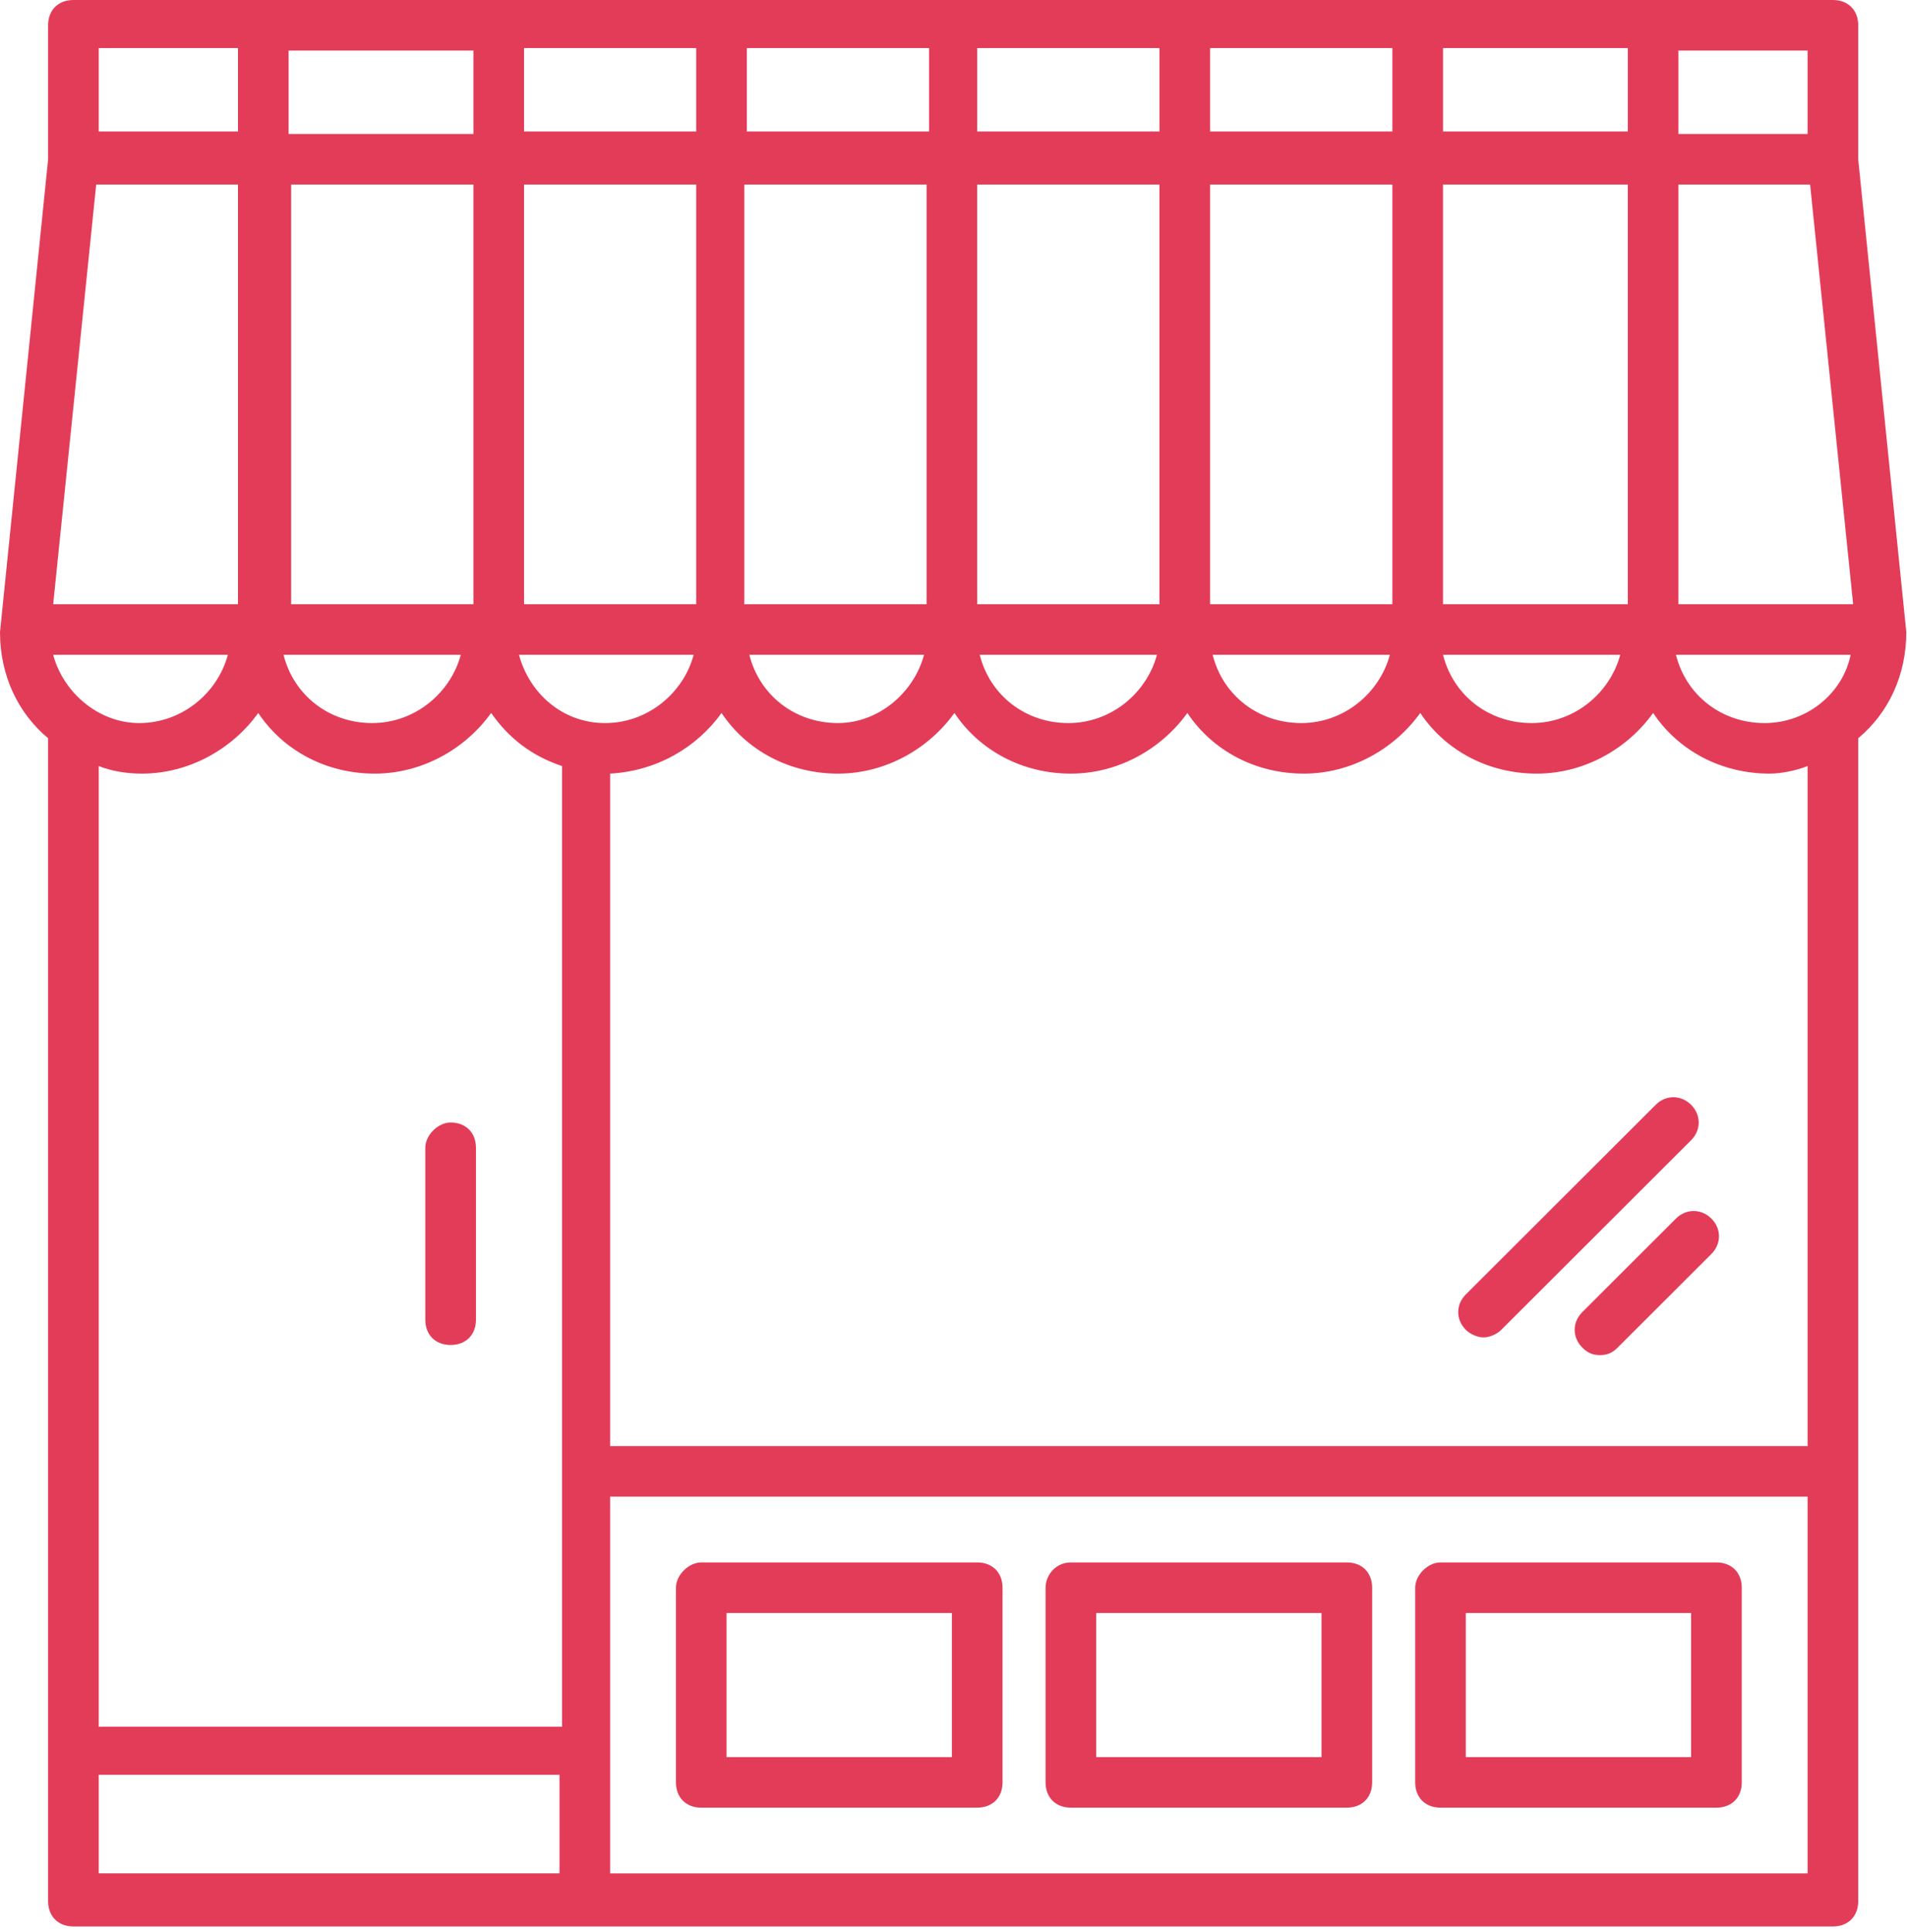 <?xml version="1.0" encoding="UTF-8"?>
<svg width="79px" height="80px" viewBox="0 0 79 80" version="1.1" xmlns="http://www.w3.org/2000/svg" xmlns:xlink="http://www.w3.org/1999/xlink">
    <!-- Generator: Sketch 44.1 (41455) - http://www.bohemiancoding.com/sketch -->
    <title>ico-service-commerce</title>
    <desc>Created with Sketch.</desc>
    <defs></defs>
    <g id="Entreprises---Surfaces-Bureaux" stroke="none" stroke-width="1" fill="none" fill-rule="evenodd">
        <g id="Entreprises_Espaces&amp;Services" transform="translate(-1078, -2466)" fill="#E33C59">
            <g id="Nos-Espaces." transform="translate(0, 1889)">
                <g id="Group-4" transform="translate(735, 487)">
                    <g id="Commerces">
                        <g id="ico-service-commerce" transform="translate(343, 90)">
                            <path d="M60.723,72.768 L70.056,72.768 L70.056,66.8 L60.723,66.8 L60.723,72.768 Z M58.626,65.753 L58.626,73.815 C58.626,74.443 59.045,74.862 59.674,74.862 L71.106,74.862 C71.735,74.862 72.155,74.443 72.155,73.815 L72.155,65.753 C72.155,65.124 71.735,64.706 71.106,64.706 L59.674,64.706 C59.15,64.706 58.626,65.229 58.626,65.753 L58.626,65.753 Z" id="Fill-1"></path>
                            <path d="M45.411,72.768 L54.745,72.768 L54.745,66.8 L45.411,66.8 L45.411,72.768 Z M43.314,65.753 L43.314,73.815 C43.314,74.443 43.733,74.862 44.362,74.862 L55.794,74.862 C56.423,74.862 56.843,74.443 56.843,73.815 L56.843,65.753 C56.843,65.124 56.423,64.706 55.794,64.706 L44.362,64.706 C43.733,64.706 43.314,65.229 43.314,65.753 L43.314,65.753 Z" id="Fill-3"></path>
                            <path d="M30.099,72.768 L39.433,72.768 L39.433,66.8 L30.099,66.8 L30.099,72.768 Z M28.002,65.753 L28.002,73.815 C28.002,74.443 28.421,74.862 29.051,74.862 L40.482,74.862 C41.111,74.862 41.531,74.443 41.531,73.815 L41.531,65.753 C41.531,65.124 41.111,64.706 40.482,64.706 L29.051,64.706 C28.526,64.706 28.002,65.229 28.002,65.753 L28.002,65.753 Z" id="Fill-4"></path>
                            <path d="M67.016,55.806 C66.806,56.016 66.596,56.12 66.282,56.12 C65.967,56.12 65.757,56.016 65.548,55.806 C65.128,55.387 65.128,54.759 65.548,54.34 L69.428,50.466 C69.848,50.048 70.477,50.048 70.896,50.466 C71.316,50.885 71.316,51.512 70.896,51.932 L67.016,55.806 Z" id="Fill-5"></path>
                            <path d="M62.191,55.073 C61.982,55.282 61.667,55.387 61.458,55.387 C61.248,55.387 60.933,55.282 60.724,55.073 C60.303,54.654 60.303,54.026 60.724,53.607 L68.589,45.755 C69.008,45.336 69.638,45.336 70.057,45.755 C70.476,46.173 70.476,46.802 70.057,47.22 L62.191,55.073 Z" id="Fill-6"></path>
                            <path d="M18.668,46.487 C19.297,46.487 19.717,46.906 19.717,47.534 L19.717,54.654 C19.717,55.282 19.297,55.701 18.668,55.701 C18.039,55.701 17.619,55.282 17.619,54.654 L17.619,47.534 C17.619,47.011 18.144,46.487 18.668,46.487" id="Fill-7"></path>
                            <path d="M4.09,31.725 C4.615,31.934 5.244,32.039 5.873,32.039 C7.866,32.039 9.649,30.992 10.698,29.526 C11.746,31.097 13.529,32.039 15.522,32.039 C17.514,32.039 19.297,30.992 20.346,29.526 C21.08,30.573 22.024,31.306 23.283,31.725 L23.283,71.511 L4.09,71.511 L4.09,31.725 Z M4.09,77.583 L23.178,77.583 L23.178,73.5 L4.09,73.5 L4.09,77.583 Z M25.275,77.584 L74.882,77.584 L74.882,61.983 L25.275,61.983 L25.275,77.584 Z M74.882,31.725 L74.882,59.888 L25.275,59.888 L25.275,32.039 C27.163,31.934 28.841,30.992 29.89,29.526 C30.939,31.097 32.721,32.039 34.714,32.039 C36.707,32.039 38.49,30.992 39.538,29.526 C40.587,31.097 42.37,32.039 44.362,32.039 C46.355,32.039 48.138,30.992 49.187,29.526 C50.236,31.097 52.019,32.039 54.011,32.039 C56.004,32.039 57.787,30.992 58.836,29.526 C59.884,31.097 61.666,32.039 63.66,32.039 C65.652,32.039 67.434,30.992 68.483,29.526 C69.532,31.097 71.316,32.039 73.308,32.039 C73.727,32.039 74.357,31.934 74.882,31.725 L74.882,31.725 Z M69.532,5.549 L74.882,5.549 L74.882,2.094 L69.532,2.094 L69.532,5.549 Z M4.09,5.445 L9.859,5.445 L9.859,1.99 L4.09,1.99 L4.09,5.445 Z M19.088,27.118 C18.668,28.688 17.2,29.945 15.417,29.945 C13.634,29.945 12.166,28.793 11.746,27.118 L19.088,27.118 Z M38.28,27.118 C37.86,28.688 36.392,29.945 34.714,29.945 C32.931,29.945 31.463,28.793 31.043,27.118 L38.28,27.118 Z M47.928,27.118 C47.508,28.688 46.041,29.945 44.258,29.945 C42.475,29.945 41.007,28.793 40.587,27.118 L47.928,27.118 Z M57.577,27.118 C57.158,28.688 55.689,29.945 53.906,29.945 C52.123,29.945 50.654,28.793 50.236,27.118 L57.577,27.118 Z M67.121,27.118 C66.701,28.688 65.233,29.945 63.45,29.945 C61.666,29.945 60.199,28.793 59.779,27.118 L67.121,27.118 Z M59.778,25.024 L67.434,25.024 L67.434,7.643 L59.778,7.643 L59.778,25.024 Z M59.779,5.445 L67.435,5.445 L67.435,1.99 L59.779,1.99 L59.779,5.445 Z M50.13,5.445 L57.681,5.445 L57.681,1.99 L50.13,1.99 L50.13,5.445 Z M40.482,5.445 L48.033,5.445 L48.033,1.99 L40.482,1.99 L40.482,5.445 Z M30.939,5.445 L38.49,5.445 L38.49,1.99 L30.939,1.99 L30.939,5.445 Z M21.71,5.445 L28.841,5.445 L28.841,1.99 L21.71,1.99 L21.71,5.445 Z M11.956,5.549 L19.612,5.549 L19.612,2.094 L11.956,2.094 L11.956,5.549 Z M21.71,25.024 L28.841,25.024 L28.841,7.643 L21.71,7.643 L21.71,25.024 Z M30.834,25.024 L38.385,25.024 L38.385,7.643 L30.834,7.643 L30.834,25.024 Z M40.481,25.024 L48.032,25.024 L48.032,7.643 L40.481,7.643 L40.481,25.024 Z M50.13,25.024 L57.681,25.024 L57.681,7.643 L50.13,7.643 L50.13,25.024 Z M11.956,7.643 L19.612,7.643 L19.612,25.024 L12.061,25.024 L12.061,7.643 L11.956,7.643 Z M3.985,7.643 L9.859,7.643 L9.859,25.024 L2.203,25.024 L3.985,7.643 Z M76.769,25.024 L69.532,25.024 L69.532,7.643 L74.986,7.643 L76.769,25.024 Z M73.099,29.945 C71.316,29.945 69.848,28.793 69.428,27.118 L76.664,27.118 C76.349,28.688 74.882,29.945 73.099,29.945 L73.099,29.945 Z M21.5,27.118 L28.736,27.118 C28.317,28.688 26.848,29.945 25.066,29.945 C23.283,29.945 21.919,28.688 21.5,27.118 L21.5,27.118 Z M2.203,27.118 L9.439,27.118 C9.02,28.688 7.551,29.945 5.768,29.945 C4.09,29.945 2.622,28.688 2.203,27.118 L2.203,27.118 Z M1.993,30.573 L1.993,78.735 C1.993,79.364 2.412,79.782 3.042,79.782 L75.93,79.782 C76.56,79.782 76.979,79.364 76.979,78.735 L76.979,30.573 C78.238,29.526 78.971,27.956 78.971,26.176 L76.979,6.596 L76.979,1.047 C76.979,0.419 76.56,0 75.93,0 L3.042,0 C2.412,0 1.993,0.419 1.993,1.047 L1.993,6.596 L0,26.176 C0,27.956 0.734,29.526 1.993,30.573 L1.993,30.573 Z" id="Fill-8"></path>
                        </g>
                    </g>
                </g>
            </g>
        </g>
    </g>
</svg>